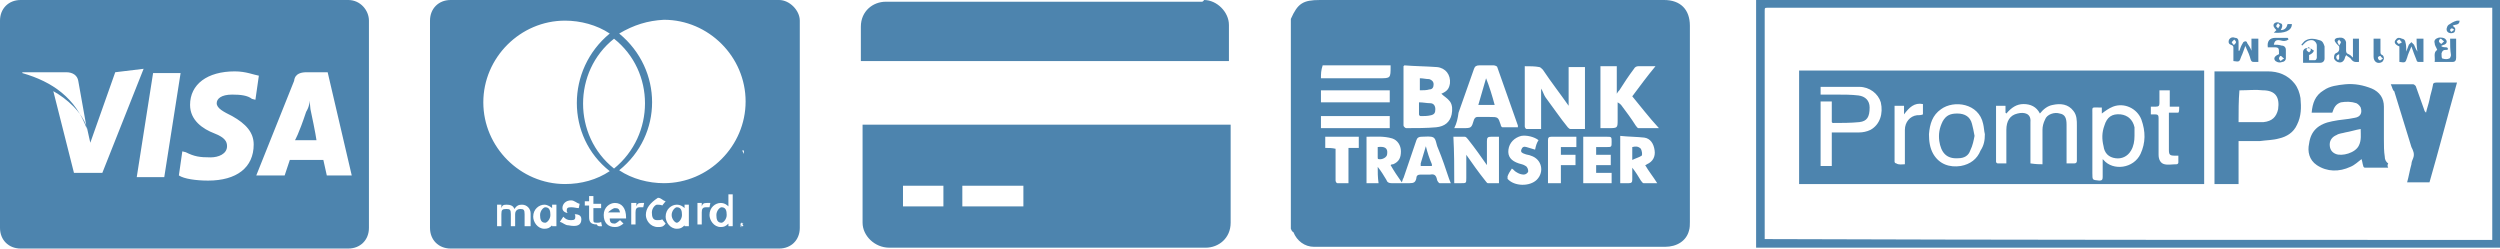 <?xml version="1.0" encoding="UTF-8"?>
<!-- Generator: Adobe Illustrator 24.0.0, SVG Export Plug-In . SVG Version: 6.00 Build 0)  -->
<svg xmlns="http://www.w3.org/2000/svg" xmlns:xlink="http://www.w3.org/1999/xlink" version="1.1" id="Layer_1" x="0px" y="0px" viewBox="0 0 290.7 28.9" style="enable-background:new 0 0 290.7 28.9;" xml:space="preserve">
<style type="text/css">
	.st0{display:none;}
	.st1{display:inline;}
	.st2{fill:#068BAC;}
	.st3{display:inline;fill:#068BAC;}
	.st4{fill:none;}
	.st5{fill:#4D84AE;}
</style>
<g id="notes" class="st0">
	<g class="st1">
		<path class="st2" d="M113.2,14.4c0-1.6,1.3-2.9,2.9-2.9s2.9,1.3,2.9,2.9v1.9h2.3v-1.9c0-2.9-2.3-5.2-5.2-5.2    c-2.9,0-5.2,2.3-5.2,5.2v1.9h2.3C113.2,16.3,113.2,14.4,113.2,14.4z"></path>
		<path class="st2" d="M121.3,17.6h-10.5c-1.1,0-2.1,0.9-2.1,2.1v6.4c0,1.1,0.9,2.1,2.1,2.1h10.5c1.1,0,2.1-0.9,2.1-2.1v-6.4    C123.3,18.5,122.4,17.6,121.3,17.6z M119.5,20.3l-3,4.4c-0.4,0.7-0.7,0.8-0.9,0.8c-0.3,0-0.5-0.1-0.6-0.3l-1.6-2.6    c-0.2-0.3-0.1-0.8,0.3-1c0.4-0.2,0.8-0.1,1,0.3l0.9,1.6l2.6-3.8c0.2-0.3,0.6-0.5,1-0.3C119.5,19.5,119.7,19.9,119.5,20.3z"></path>
	</g>
	<path class="st3" d="M144.2,14.1c-0.4,0.3-0.5,0.7-0.5,1.2s0.2,0.9,0.7,1.2c0.4,0.3,1.5,0.6,3,1c1.6,0.4,2.8,1,3.7,1.8   c0.9,0.8,1.3,1.9,1.3,3.4c0,1.5-0.6,2.7-1.7,3.7c-1.1,0.9-2.6,1.4-4.4,1.4c-2.7,0-5-1-7.2-3l2.2-2.7c1.8,1.6,3.5,2.4,5,2.4   c0.7,0,1.2-0.1,1.6-0.4s0.6-0.7,0.6-1.2s-0.2-0.9-0.6-1.2c-0.4-0.3-1.2-0.6-2.5-0.9c-2-0.5-3.4-1.1-4.3-1.8   c-0.9-0.7-1.4-1.9-1.4-3.5s0.6-2.8,1.7-3.7c1.1-0.9,2.6-1.3,4.3-1.3c1.1,0,2.2,0.2,3.4,0.6c1.1,0.4,2.1,0.9,2.9,1.6l-1.9,2.6   c-1.5-1.1-3-1.7-4.5-1.7C145,13.7,144.5,13.8,144.2,14.1z"></path>
	<path class="st3" d="M159.5,14.1c-0.4,0.3-0.5,0.7-0.5,1.2s0.2,0.9,0.7,1.2c0.4,0.3,1.5,0.6,3,1c1.6,0.4,2.8,1,3.7,1.8   c0.9,0.8,1.3,1.9,1.3,3.4c0,1.5-0.6,2.7-1.7,3.7c-1.1,0.9-2.6,1.4-4.4,1.4c-2.7,0-5-1-7.2-3l2.2-2.7c1.8,1.6,3.5,2.4,5,2.4   c0.7,0,1.2-0.1,1.6-0.4c0.4-0.3,0.6-0.7,0.6-1.2s-0.2-0.9-0.6-1.2c-0.4-0.3-1.2-0.6-2.5-0.9c-2-0.5-3.4-1.1-4.3-1.8   c-0.9-0.7-1.4-1.9-1.4-3.5s0.6-2.8,1.7-3.7c1.1-0.9,2.6-1.3,4.3-1.3c1.1,0,2.2,0.2,3.4,0.6c1.1,0.4,2.1,0.9,2.9,1.6l-1.8,2.6   c-1.5-1.1-3-1.7-4.5-1.7C160.3,13.7,159.8,13.8,159.5,14.1z"></path>
	<path class="st3" d="M170.8,27.5V10.8h3.7v13.4h7.1v3.3C181.6,27.5,170.8,27.5,170.8,27.5z"></path>
	<g class="st1">
		<path class="st2" d="M187.8,17c-0.2,0.1-0.2,0.3-0.2,0.5c0,0.2,0.1,0.4,0.3,0.5s0.7,0.3,1.4,0.5c0.7,0.2,1.3,0.4,1.7,0.8    c0.4,0.4,0.6,0.9,0.6,1.6s-0.3,1.2-0.8,1.7c-0.5,0.4-1.2,0.6-2,0.6c-1.2,0-2.3-0.4-3.3-1.3l1-1.2c0.8,0.7,1.6,1.1,2.3,1.1    c0.3,0,0.6-0.1,0.7-0.2c0.2-0.1,0.3-0.3,0.3-0.5c0-0.2-0.1-0.4-0.3-0.5c-0.2-0.1-0.6-0.3-1.1-0.4c-0.9-0.2-1.5-0.5-1.9-0.8    c-0.4-0.3-0.6-0.9-0.6-1.6s0.3-1.3,0.8-1.7c0.5-0.4,1.2-0.6,1.9-0.6c0.5,0,1,0.1,1.5,0.3s0.9,0.4,1.3,0.7l-0.9,1.2    c-0.7-0.5-1.3-0.8-2-0.8C188.2,16.8,188,16.9,187.8,17z"></path>
		<path class="st2" d="M198.5,15.5V17h-3.8v1.6h3.4V20h-3.4v1.6h3.9v1.5H193v-7.6H198.5z"></path>
		<path class="st2" d="M203.6,21.6c0.8,0,1.5-0.3,2-1l1.1,1.1c-0.9,1-1.9,1.5-3.1,1.5s-2.1-0.4-2.9-1.1c-0.8-0.7-1.1-1.7-1.1-2.8    s0.4-2.1,1.2-2.8c0.8-0.8,1.7-1.1,2.8-1.1c1.2,0,2.3,0.5,3.1,1.4l-1.1,1.2c-0.5-0.7-1.2-1-2-1c-0.6,0-1.2,0.2-1.6,0.6    c-0.5,0.4-0.7,1-0.7,1.7c0,0.7,0.2,1.3,0.6,1.7C202.5,21.4,203,21.6,203.6,21.6z"></path>
		<path class="st2" d="M210.1,21.1c0.3,0.4,0.7,0.5,1.1,0.5c0.5,0,0.9-0.2,1.1-0.5c0.3-0.4,0.4-0.8,0.4-1.4v-4.2h1.7v4.3    c0,1.1-0.3,1.9-0.9,2.5c-0.6,0.6-1.4,0.9-2.3,0.9c-0.9,0-1.7-0.3-2.3-0.9c-0.6-0.6-0.9-1.4-0.9-2.5v-4.3h1.7v4.2    C209.7,20.3,209.8,20.8,210.1,21.1z"></path>
		<path class="st2" d="M222.4,18c0,1.2-0.5,2-1.4,2.4l1.9,2.7h-2.1l-1.7-2.4h-1.2v2.4h-1.7v-7.6h2.9c1.2,0,2,0.2,2.5,0.6    C222.2,16.5,222.4,17.1,222.4,18z M220.4,18.9c0.2-0.2,0.3-0.5,0.3-0.9s-0.1-0.7-0.3-0.8c-0.2-0.2-0.6-0.2-1.1-0.2H218v2.3h1.2    C219.8,19.2,220.2,19.1,220.4,18.9z"></path>
		<path class="st2" d="M229.6,15.5V17h-3.8v1.6h3.4V20h-3.4v1.6h3.9v1.5h-5.6v-7.6H229.6z"></path>
	</g>
	<rect x="185.6" y="26.4" class="st3" width="44.1" height="1.8"></rect>
	<rect x="185.6" y="10.8" class="st3" width="44.1" height="1.8"></rect>
	<g class="st1">
		<path class="st4" d="M103.4,12.4l-0.9-0.6l0.3-0.5c0.3-0.5,0.4-1-0.3-1.4c-0.7-0.4-1.1,0-1.4,0.5l-0.6,1l2.5,1.5L103.4,12.4z     M102.2,11.3l-0.2,0.3l-0.7-0.4l0.2-0.4c0.3-0.4,0.4-0.5,0.6-0.3C102.5,10.7,102.5,10.8,102.2,11.3z"></path>
		<polygon class="st4" points="100.3,18.6 99.9,17.3 99.5,18.6 98.2,18.6 99.2,19.3 98.8,20.6 99.9,19.8 101,20.6 100.6,19.3     101.6,18.6   "></polygon>
		<path class="st4" d="M120.1,5.2c0.9,0.2,1.3-0.1,1.5-0.7L121,4.3c-0.1,0.4-0.4,0.4-0.8,0.3c-0.5-0.1-0.6-0.5-0.5-1.1    c0.2-0.8,0.5-1,1-0.9s0.5,0.3,0.5,0.6l0.6,0.2c0.1-0.7-0.3-1.1-1-1.3c-0.9-0.2-1.4,0.1-1.7,1.1C119,4.5,119.3,5,120.1,5.2z"></path>
		<polygon class="st4" points="111.8,2.8 112.4,5.2 113,5 112.4,2.7 113.3,2.5 113.1,2 110.8,2.6 111,3.1   "></polygon>
		<path class="st4" d="M109.3,6.6c0.6-0.3,1.1-0.9,0.5-2c-0.6-1.1-1.4-1-2-0.6c-0.6,0.3-1.1,0.9-0.5,2C107.9,7,108.6,6.9,109.3,6.6z     M108,4.3c0.5-0.3,0.8-0.2,1.2,0.5c0.5,0.8,0.2,1.1-0.2,1.3c-0.5,0.3-0.8,0.3-1.2-0.5C107.4,4.9,107.5,4.6,108,4.3z"></path>
		<polygon class="st4" points="123.8,6.7 125,4.6 125.8,5.1 126,4.6 124,3.4 123.7,3.9 124.5,4.3 123.3,6.4   "></polygon>
		<path class="st4" d="M105.6,9.3l-0.8-0.8l0.4-0.4l1.3,0.3l0.5-0.5l-1.4-0.3c0.2-0.3,0.2-0.6-0.2-1c-0.6-0.6-0.9-0.3-1.4,0.2    l-0.9,0.9l2.1,2.1L105.6,9.3z M103.9,7.6l0.4-0.4c0.4-0.4,0.5-0.4,0.7-0.2c0.3,0.3,0.2,0.4-0.2,0.8l-0.4,0.3L103.9,7.6z"></path>
		<polygon class="st4" points="117.5,4.2 115.9,4.2 115.9,3.4 117.4,3.4 117.4,2.9 115.9,2.9 115.9,2.2 117.5,2.3 117.5,1.8     115.3,1.7 115.3,4.7 117.5,4.7   "></polygon>
		<polygon class="st4" points="134.1,18.5 132.8,18.5 132.4,17.3 132,18.5 130.6,18.5 131.7,19.3 131.3,20.6 132.4,19.8 133.4,20.6     133,19.3   "></polygon>
		<path class="st4" d="M131.4,10.3l-0.6-1l-2.5,1.5l0.6,1c0.5,0.8,1.1,0.8,1.9,0.3C131.7,11.6,131.9,11.1,131.4,10.3z M129.3,11.5    L129,11l1.7-1l0.2,0.4c0.4,0.6,0.3,0.8-0.4,1.2C129.9,12,129.6,12,129.3,11.5z"></path>
		<polygon class="st4" points="127.3,9.6 127.7,9.2 126.5,8.1 127,7.5 128.1,8.5 128.4,8.2 127.4,7.2 127.8,6.7 129,7.8 129.3,7.4     127.7,5.9 125.7,8   "></polygon>
		<polygon class="st4" points="120.8,36.2 120,33.6 119.5,33.8 120.3,36.8 122.2,36.3 122,35.8   "></polygon>
		<circle class="st4" cx="116.1" cy="19.3" r="13.5"></circle>
		<path class="st2" d="M102.2,10.5c-0.3-0.2-0.4-0.1-0.7,0.3l-0.2,0.4l0.7,0.4l0.2-0.3C102.5,10.8,102.5,10.7,102.2,10.5z"></path>
		<path class="st2" d="M109,6.1c0.4-0.2,0.6-0.4,0.2-1.3c-0.4-0.6-0.7-0.7-1.2-0.5c-0.5,0.3-0.6,0.6-0.2,1.3    C108.2,6.4,108.5,6.4,109,6.1z"></path>
		<path class="st2" d="M105,7c-0.2-0.2-0.3-0.2-0.7,0.2l-0.4,0.4l0.5,0.6l0.4-0.4C105.2,7.4,105.3,7.3,105,7z"></path>
		<path class="st2" d="M116.1,0.4c-10.4,0-18.9,8.5-18.9,18.9s8.5,18.9,18.9,18.9S135,29.7,135,19.3S126.6,0.4,116.1,0.4z     M129.3,7.4l-0.4,0.4l-1.1-1.1l-0.4,0.5l1,1L128,8.6l-1-1l-0.5,0.5l1.2,1.1l-0.4,0.4L125.7,8l2-2.1L129.3,7.4z M123.7,3.9l0.3-0.4    l2.1,1.2l-0.3,0.4L125,4.7l-1.2,2.1l-0.5-0.3l1.2-2.2L123.7,3.9z M119.2,3.4c0.3-1,0.8-1.4,1.7-1.1c0.7,0.2,1,0.6,1,1.3l-0.6-0.2    c0-0.3,0-0.5-0.5-0.6s-0.8,0.1-1,0.9c-0.2,0.6-0.1,1,0.5,1.1c0.4,0.1,0.6,0,0.8-0.3l0.6,0.2c-0.2,0.5-0.6,0.9-1.5,0.7    C119.3,5,119,4.5,119.2,3.4z M115.3,1.7h2.2v0.6h-1.6v0.6h1.4v0.5h-1.4v0.8h1.6v0.5h-2.2V1.7z M113.1,2l0.1,0.5l-0.9,0.2l0.6,2.3    l-0.6,0.1l-0.6-2.3L110.8,3l-0.1-0.5L113.1,2z M107.8,3.9c0.6-0.3,1.4-0.5,2,0.6c0.6,1.1,0.1,1.7-0.5,2c-0.7,0.4-1.4,0.4-2-0.7    C106.6,4.7,107.2,4.2,107.8,3.9z M104,6.8c0.5-0.5,0.8-0.8,1.5-0.2c0.4,0.4,0.4,0.7,0.2,1l1.4,0.3l-0.6,0.5l-1.3-0.3l-0.4,0.4    l0.8,0.8l-0.4,0.4l-2.1-2L104,6.8z M101.1,10.5c0.3-0.5,0.6-1,1.4-0.5c0.7,0.4,0.6,0.9,0.3,1.4l-0.3,0.4l0.9,0.5l-0.3,0.5    l-2.5-1.5L101.1,10.5z M101,20.6l-1.1-0.8l-1.1,0.8l0.4-1.3l-1.1-0.8h1.4l0.4-1.2l0.4,1.3h1.3l-1,0.7L101,20.6z M113,34.3    c-0.1-0.1-0.3-0.2-0.6-0.3c-0.4-0.1-0.6,0-0.6,0.2c-0.1,0.2,0.1,0.4,0.4,0.7c0.5,0.4,0.7,0.7,0.5,1.1c-0.1,0.5-0.6,0.8-1.4,0.6    c-0.3-0.1-0.6-0.3-0.8-0.4l0.3-0.4c0.2,0.2,0.4,0.3,0.7,0.4c0.4,0.1,0.6,0,0.7-0.3c0.1-0.2-0.1-0.4-0.4-0.7    c-0.5-0.3-0.7-0.7-0.6-1.1c0.1-0.5,0.7-0.8,1.3-0.6c0.3,0.1,0.6,0.2,0.7,0.4L113,34.3z M116.2,37.3c-0.3,0-0.7-0.1-0.9-0.2    l0.1-0.5c0.2,0.1,0.5,0.2,0.8,0.2c0.4,0,0.6-0.2,0.6-0.4c0-0.2-0.2-0.4-0.6-0.5c-0.5-0.2-0.9-0.5-0.9-0.9c0-0.5,0.4-0.9,1.1-0.9    c0.3,0,0.6,0.1,0.8,0.1l-0.1,0.5c-0.1-0.1-0.3-0.1-0.6-0.1c-0.4,0-0.5,0.2-0.5,0.4c0,0.2,0.2,0.4,0.6,0.5c0.6,0.2,0.8,0.5,0.8,0.9    C117.4,36.8,117,37.3,116.2,37.3z M120.3,36.8l-0.8-3l0.6-0.2l0.7,2.6l1.3-0.4l0.1,0.5L120.3,36.8z M116.1,32.8    c-7.5,0-13.5-6.1-13.5-13.5c0-7.5,6.1-13.5,13.5-13.5c7.5,0,13.5,6.1,13.5,13.5C129.7,26.8,123.6,32.8,116.1,32.8z M128.9,11.8    l-0.6-1l2.5-1.5l0.6,1.1c0.5,0.8,0.3,1.3-0.6,1.8C130,12.7,129.4,12.6,128.9,11.8z M132.4,19.8l-1.1,0.8l0.4-1.3l-1.1-0.8h1.3    l0.4-1.3l0.4,1.3h1.3l-1,0.8l0.4,1.3L132.4,19.8z"></path>
		<path class="st2" d="M130.9,10.5l-0.2-0.4l-1.7,1l0.3,0.5c0.3,0.5,0.6,0.5,1.2,0.1C131.2,11.2,131.3,11.1,130.9,10.5z"></path>
	</g>
</g>
<title>cc-mastercard</title>
<path class="st5" d="M70.9,3.9c-1.5-1-3.4-1.5-5.2-1.5c-5.2,0-9.5,4.3-9.5,9.5s4.3,9.5,9.5,9.5c1.9,0,3.7-0.5,5.2-1.5  C65.8,15.9,65.8,8.1,70.9,3.9L70.9,3.9z M71.4,4.5c-4.8,3.8-4.8,11.3,0,15.1C76.2,15.7,76.2,8.3,71.4,4.5z M72,3.9  c5.1,4.2,5.1,11.8,0,15.9c1.5,1,3.4,1.5,5.2,1.5c5.2,0,9.5-4.3,9.5-9.5s-4.3-9.5-9.5-9.5C75.3,2.4,73.7,2.9,72,3.9L72,3.9z M86,17.7  L86,17.7L86,17.7L86,17.7L86,17.7L86,17.7v0.4l0,0V17.7L86,17.7z M86.5,17.9L86.5,17.9v-0.4h-0.1L86.5,17.9l-0.1-0.4h-0.1v0.4l0,0  v-0.4L86.5,17.9L86.5,17.9v-0.4V17.9L86.5,17.9z M86.2,26.2L86.2,26.2L86.2,26.2L86.2,26.2L86.2,26.2L86.2,26.2z M86.2,26.3  L86.2,26.3L86.2,26.3L86.2,26.3C86.2,26.3,86.2,26.2,86.2,26.3c0-0.1,0-0.1,0-0.1l0,0h-0.1L86.2,26.3L86.2,26.3L86.2,26.3L86.2,26.3  L86.2,26.3z M62.8,25c0-0.5,0.4-0.9,0.6-0.9c0.5,0,0.6,0.4,0.6,0.9s-0.4,0.9-0.6,0.9C62.9,25.9,62.8,25.5,62.8,25z M71.5,24.2  c0.4,0,0.5,0.1,0.6,0.5h-1.4C70.9,24.5,71.3,24.2,71.5,24.2z M78.1,25c0-0.5,0.4-0.9,0.6-0.9c0.5,0,0.6,0.4,0.6,0.9  s-0.4,0.9-0.6,0.9S78.1,25.5,78.1,25z M83.3,25c0-0.5,0.4-0.9,0.6-0.9c0.5,0,0.6,0.4,0.6,0.9s-0.4,0.9-0.6,0.9  C83.4,25.9,83.3,25.5,83.3,25z M86.2,26.4L86.2,26.4C86.1,26.4,86.1,26.3,86.2,26.4C86.1,26.3,86.1,26.3,86.2,26.4  c-0.1-0.1-0.1-0.1-0.1-0.1l0,0l0,0l0,0l0,0l0,0l0,0l0,0l0,0l0,0C86.5,26.3,86.5,26.3,86.2,26.4C86.5,26.4,86.2,26.4,86.2,26.4  L86.2,26.4z M61.2,26.3h0.5v-1.5c0-0.5-0.4-1-1-1c-0.4,0-0.6,0.1-0.9,0.5c-0.1-0.4-0.5-0.5-0.9-0.5s-0.5,0.1-0.6,0.4v-0.4h-0.5v2.5  h0.5v-1.4c0-0.5,0.1-0.6,0.6-0.6c0.4,0,0.5,0.1,0.5,0.6v1.4h0.5v-1.4c0-0.5,0.4-0.6,0.6-0.6c0.4,0,0.5,0.1,0.5,0.6v1.4H61.2z   M64.2,26.3h0.5v-2.5h-0.5v0.4c-0.1-0.1-0.5-0.4-0.9-0.4c-0.6,0-1.3,0.5-1.3,1.4c0,0.6,0.5,1.4,1.3,1.4c0.4,0,0.6-0.1,0.9-0.4V26.3  L64.2,26.3z M67.6,25.5c0-0.5-0.4-0.6-0.9-0.6h-0.4c-0.1,0-0.4-0.1-0.4-0.4s0.1-0.4,0.5-0.4s0.6,0.1,0.9,0.1l0.1-0.5  c-0.4-0.1-0.6-0.4-1-0.4c-0.6,0-1,0.4-1,0.9c0,0.4,0.4,0.6,0.9,0.6h0.1c0.4,0,0.5,0.1,0.5,0.4s-0.1,0.4-0.5,0.4s-0.6-0.1-0.9-0.4  l-0.4,0.6c0.4,0.1,0.6,0.4,1,0.4C67.1,26.4,67.6,26.2,67.6,25.5L67.6,25.5z M70,26.3l-0.1-0.5c-0.1,0.1-0.4,0.1-0.5,0.1  c-0.4,0-0.4-0.1-0.4-0.4v-1.3h0.9v-0.5H69v-0.9h-0.5v0.6H68v0.5h0.5v1.3c0,0.5,0.1,0.9,0.9,0.9C69.5,26.4,69.9,26.3,70,26.3L70,26.3  z M71.5,23.6c-0.6,0-1.3,0.5-1.3,1.4s0.5,1.4,1.3,1.4c0.4,0,0.6-0.1,1-0.4l-0.4-0.4C72,25.7,71.6,26,71.5,26c-0.4,0-0.6-0.1-0.6-0.6  h1.9v-0.1C72.8,24.2,72.3,23.6,71.5,23.6L71.5,23.6z M74.6,23.6c-0.4,0-0.5,0.1-0.6,0.4v-0.4h-0.6v2.5h0.5v-1.4  c0-0.4,0.1-0.6,0.5-0.6c0.1,0,0.1,0,0.4,0l0.1-0.5C74.8,23.6,74.7,23.6,74.6,23.6L74.6,23.6z M75.1,25c0,0.6,0.5,1.4,1.4,1.4  c0.4,0,0.6,0,0.9-0.4L77,25.5c-0.1,0.1-0.4,0.1-0.6,0.1c-0.5,0-0.6-0.4-0.6-0.9s0.4-0.9,0.6-0.9c0.1,0,0.5,0,0.6,0.1l0.4-0.5  C77,23.3,76.9,23,76.5,23C75.6,23.6,75.1,24.2,75.1,25L75.1,25z M79.6,26.3h0.5v-2.5h-0.5v0.4c-0.1-0.1-0.4-0.4-0.9-0.4  c-0.6,0-1.3,0.5-1.3,1.4c0,0.6,0.5,1.4,1.3,1.4c0.4,0,0.6-0.1,0.9-0.4V26.3L79.6,26.3z M82.2,23.6c-0.4,0-0.5,0.1-0.6,0.4v-0.4h-0.5  v2.5h0.5v-1.4c0-0.4,0.1-0.6,0.5-0.6c0.1,0,0.1,0,0.4,0l0.1-0.5C82.4,23.6,82.3,23.6,82.2,23.6L82.2,23.6z M84.7,26.3h0.5v-3.7h-0.5  V24c-0.1-0.1-0.4-0.4-0.9-0.4c-0.6,0-1.3,0.5-1.3,1.4c0,0.6,0.5,1.4,1.3,1.4c0.4,0,0.6-0.1,0.9-0.4V26.3L84.7,26.3z M86.2,25.9  C86.2,25.9,86.1,25.9,86.2,25.9C86.1,25.9,86.1,25.9,86.2,25.9C86.1,26.2,86.1,26.2,86.2,25.9c-0.1,0.1-0.1,0.1-0.1,0.4  c0,0,0,0,0,0.1l0,0l0,0c0,0,0,0,0.1,0c0,0,0,0,0.1,0l0,0l0,0c0,0,0,0,0-0.1C86.5,26.3,86.5,26.3,86.2,25.9L86.2,25.9  C86.5,26.2,86.5,25.9,86.2,25.9L86.2,25.9z M93,2.4v24.1c0,1.4-1,2.4-2.4,2.4H52.4c-1.4,0-2.4-1-2.4-2.4V2.4C50,1,51,0,52.4,0h38.2  C91.8,0,93,1.2,93,2.4z"></path>
<title>cc-visa</title>
<path class="st5" d="M36.8,16.3h-2.5c0,0,0.4-0.6,1.3-3.3c0,0,0.4-0.6,0.4-1.3l0.1,1C36.7,15.5,36.8,16.3,36.8,16.3z M10.1,15  l-1-5.6c-0.1-0.6-0.6-1-1.4-1H2.6v0.1C6.1,9.5,8.8,11.4,10.1,15z M13.4,8.4l-2.9,8.2l-0.4-1.8c-0.6-1.8-2.3-3.3-3.9-4.2l2.4,9.5h3.3  L16.7,8L13.4,8.4L13.4,8.4z M15.9,20.6h3.2L21,8.5h-3.2L15.9,20.6z M30.1,8.8c-0.6-0.1-1.5-0.5-2.8-0.5c-3.2,0-5.2,1.5-5.2,3.9  c0,1.8,1.5,2.8,2.8,3.3s1.5,1,1.5,1.5c0,0.9-1,1.3-1.9,1.3c-1.3,0-1.9-0.1-2.9-0.6l-0.4-0.1l-0.4,2.8c0.6,0.4,2,0.6,3.4,0.6  c3.3,0,5.3-1.5,5.3-4.2c0-1.4-0.9-2.4-2.5-3.3c-1-0.5-1.8-0.9-1.8-1.5c0-0.5,0.5-1,1.8-1c1,0,1.8,0.1,2.3,0.5l0.4,0.1L30.1,8.8z   M38.1,8.4h-2.4c-0.6,0-1.4,0.1-1.5,1l-4.4,11h3.3c0.5-1.5,0.6-1.8,0.6-1.8h3.9c0,0,0.1,0.4,0.4,1.8h2.9L38.1,8.4z M42.9,2.4v24.1  c0,1.4-1,2.4-2.4,2.4H2.4c-1.4,0-2.4-1-2.4-2.4V2.4C0,1,1,0,2.4,0h38.1C41.9,0,42.9,1.2,42.9,2.4z"></path>
<title>credit-card-alt</title>
<path class="st5" d="M100.3,25.9V14.5h42.8v11.4c0,1.8-1.4,2.9-2.9,2.9h-36.8C101.7,28.8,100.3,27.4,100.3,25.9z M111.9,21.6V24h7.1  v-2.4H111.9z M105,21.6V24h4.7v-2.4H105z M140,0c1.5,0,2.9,1.4,2.9,2.9v4.2h-42.8v-4c0-1.8,1.4-2.9,2.9-2.9h36.8  C140,0.1,140,0,140,0z"></path>
<g>
	<path class="st5" d="M204.2,0c28.8,0,57.7,0,86.5,0c0,9.6,0,19.2,0,28.8c-28.9,0-57.7,0-86.5,0c0-0.2,0-0.3,0-0.5   c0-9.3,0-18.6,0-27.8C204.2,0.3,204.2,0.2,204.2,0z M289.8,27.9c0-9,0-17.9,0-27c-0.2,0-0.3,0-0.4,0c-27.9,0-55.9,0-83.8,0   c-0.4,0-0.4,0-0.4,0.4c0,8.7,0,17.4,0,26.1c0,0.1,0,0.3,0,0.4C233.4,27.9,261.6,27.9,289.8,27.9z"></path>
	<path class="st5" d="M209.2,21.4c0-4.4,0-8.8,0-13.2c15.7,0,31.4,0,47.1,0c0,4.4,0,8.8,0,13.2C240.6,21.4,224.9,21.4,209.2,21.4z    M237.5,19.1c0-0.1,0-0.3,0-0.4c0-1.2,0-2.4,0-3.6c0-0.4,0.1-0.8,0.3-1.2c0.2-0.6,1.1-0.9,1.7-0.7c0.6,0.1,0.8,0.5,0.8,1.3   c0,1.4,0,2.7,0,4.1c0,0.1,0,0.3,0,0.4c0.3,0,0.6,0,0.9,0c0.2,0,0.3-0.1,0.3-0.3c0-1.4,0-2.7,0-4.1c0-0.6,0-1.2-0.4-1.7   c-0.6-0.8-1.5-0.9-2.4-0.7c-0.6,0.1-1.1,0.5-1.5,1c-0.4-0.8-1.1-1.1-1.9-1.1s-1.4,0.4-2,1.1c0,0,0,0-0.1-0.1c0-0.3,0-0.5,0-0.8   c-0.4,0-0.8,0-1.1,0c0,0.1,0,0.2,0,0.3c0,2,0,4,0,6c0,0.1,0,0.1,0,0.2s0.1,0.2,0.2,0.2c0.3,0,0.7,0,1,0c0-0.2,0-0.3,0-0.4   c0-1.2,0-2.3,0-3.5c0-1,0.4-1.7,1.3-1.9c0.8-0.2,1.6,0,1.5,1c0,0.3,0,0.5,0,0.8c0,1.2,0,2.4,0,3.6c0,0.1,0,0.3,0,0.4   C236.8,19.1,237.1,19.1,237.5,19.1z M211.7,11c0.7,0,1.3,0,1.9,0c0.8,0,1.7,0,2.5,0.1s1.3,0.6,1.3,1.4c0,1.1-0.3,1.6-1.2,1.7   c-1,0.1-2.1,0.1-3.1,0.1c0,0,0,0-0.1-0.1c0-0.8,0-1.6,0-2.4c-0.4,0-0.9,0-1.3,0c0,2.5,0,5,0,7.5c0.4,0,0.8,0,1.3,0   c0-1.3,0-2.6,0-3.9c1.1,0,2.1,0,3.2,0c0.4,0,0.9-0.1,1.3-0.3c1.1-0.6,1.5-1.9,1.2-3.2c-0.3-1-1.3-1.8-2.5-1.8c-1.4,0-2.8,0-4.2,0   c-0.1,0-0.2,0-0.3,0c0,0.1,0,0.3,0,0.4C211.7,10.5,211.7,10.7,211.7,11z M244.5,18.5c0.1,0.1,0.1,0.1,0.1,0.1   c1.1,1.3,3.5,1,4.3-0.7c0.6-1.3,0.6-2.6,0.1-4c-0.5-1.3-2-2-3.3-1.5c-0.5,0.2-0.9,0.5-1.3,0.8c0-0.1,0-0.2,0-0.3c0-0.1,0-0.3,0-0.4   c-0.2,0-0.3,0-0.4,0c-0.8,0-0.7-0.1-0.7,0.7c0,2.3,0,4.6,0,6.9c0,0.9,0,0.8,0.8,0.9c0.3,0,0.4-0.1,0.4-0.4   C244.5,19.8,244.5,19.2,244.5,18.5z M230.8,15.6c-0.1-0.4-0.1-0.8-0.2-1.2c-0.5-2.4-3.4-2.8-4.9-1.7c-1,0.7-1.3,1.7-1.4,2.9   c0,0.8,0.1,1.6,0.5,2.3c0.7,1.2,1.9,1.6,3.2,1.4c1.1-0.2,1.9-0.8,2.3-1.8C230.7,16.9,230.8,16.3,230.8,15.6z M253.4,12.4   c-0.4,0-0.7,0-1.1,0c0-0.6,0-1.2,0-1.9c-0.4,0-0.8,0-1.2,0c0,0.5,0,1,0,1.5c0,0.3-0.1,0.4-0.4,0.4c-0.2,0-0.4,0-0.6,0   c0,0.3,0,0.6,0,0.9c0.2,0,0.3,0,0.5,0c0.3,0,0.4,0.1,0.4,0.4c0,1,0,1.9,0,2.9c0,0.5,0,0.9,0,1.4s0.2,1,0.7,1.1c0.4,0.1,0.9,0,1.4,0   c0.1,0,0.2-0.1,0.2-0.2c0-0.2,0-0.5,0-0.8c-0.2,0-0.3,0-0.4,0c-0.6,0-0.7-0.1-0.7-0.7c0-1.3,0-2.6,0-3.9c0-0.1,0-0.2,0-0.4   c0.4,0,0.7,0,1.1,0C253.4,13,253.4,12.7,253.4,12.4z M221.5,19.1c0-0.2,0-0.3,0-0.5c0-1.2,0-2.3,0-3.5c0-0.9,0.6-1.6,1.4-1.7   c0.2,0,0.5,0,0.7-0.1c0-0.4,0-0.8,0-1.2c-1-0.2-1.6,0.4-2.2,1.2c0-0.4,0-0.7,0-1c-0.4,0-0.7,0-1.1,0c0,0.2,0,0.3,0,0.4   c0,1.7,0,3.4,0,5.1c0,0.3,0,0.7,0,1c0,0.1,0.1,0.2,0.2,0.2C220.8,19.2,221.2,19.1,221.5,19.1z"></path>
	<path class="st5" d="M260.3,16.4c0,1.7,0,3.3,0,5c-0.9,0-1.8,0-2.8,0c0-4.4,0-8.8,0-13.1c0.1,0,0.1,0,0.1,0c2,0,4.1,0,6.1,0   c1.2,0,2.3,0.4,3.1,1.4c0.4,0.5,0.6,1.1,0.7,1.7c0.1,1.1,0.1,2.1-0.4,3.1c-0.4,0.9-1.2,1.4-2.1,1.6c-0.7,0.2-1.5,0.2-2.2,0.3   C262,16.4,261.2,16.4,260.3,16.4z M260.3,14.2c0.1,0,0.1,0,0.2,0c0.9,0,1.8,0,2.7,0c1-0.1,1.5-0.6,1.7-1.5c0.2-1.4-0.3-2.2-1.8-2.2   c-0.8-0.1-1.7,0-2.5,0c-0.1,0-0.1,0-0.2,0C260.3,11.7,260.3,12.9,260.3,14.2z"></path>
	<path class="st5" d="M277.7,19.5c-1,0-1.8,0-2.7,0c-0.1,0-0.2-0.1-0.2-0.2c-0.1-0.3-0.1-0.5-0.2-0.8c-0.4,0.3-0.8,0.7-1.3,0.9   c-1.3,0.6-2.7,0.6-3.9-0.2c-0.9-0.6-1.1-1.6-0.9-2.5c0.2-1.5,1.1-2.3,2.7-2.6c0.9-0.2,1.7-0.2,2.6-0.4c0.7-0.1,0.9-0.6,0.7-1.2   c-0.1-0.2-0.3-0.4-0.5-0.5c-0.6-0.2-1.2-0.2-1.8-0.1c-0.6,0.2-0.8,0.6-1,1.2c-0.8,0-1.6,0-2.4,0c0.1-1.1,0.4-2,1.4-2.6   c0.7-0.5,1.6-0.6,2.5-0.7c1.1-0.1,2.1,0.1,3.1,0.5c0.9,0.4,1.4,1.1,1.4,2.1c0,1.3,0,2.5,0,3.8c0,0.7,0,1.4,0.1,2   c0,0.3,0.1,0.6,0.4,0.8C277.6,19.2,277.6,19.3,277.7,19.5z M274.5,15c-0.6,0.1-1.2,0.3-1.8,0.4c-0.3,0.1-0.7,0.1-1,0.3   c-0.5,0.2-0.8,0.6-0.8,1.1s0.2,0.9,0.7,1.1c0.7,0.3,2.3-0.1,2.7-1C274.6,16.3,274.5,15.6,274.5,15z"></path>
	<path class="st5" d="M278,9.8c0.9,0,1.7,0,2.6,0c0.1,0,0.2,0.1,0.3,0.2c0.3,0.9,0.7,1.9,1,2.8c0,0.1,0.1,0.2,0.2,0.3   c0.1-0.5,0.3-1,0.4-1.5c0.1-0.6,0.3-1.1,0.4-1.7c0-0.2,0.1-0.3,0.4-0.3c0.8,0,1.6,0,2.4,0c-1.1,3.9-2.1,7.8-3.2,11.6   c-0.9,0-1.7,0-2.6,0c0.2-0.7,0.3-1.4,0.5-2.1c0-0.2,0.1-0.5,0.2-0.7c0.2-0.5,0-0.9-0.2-1.3c-0.7-2.2-1.3-4.3-2-6.5   C278.2,10.5,278.2,10.2,278,9.8z"></path>
	<path class="st5" d="M281,4.5c0.3,0,0.5,0,0.8,0c0,0.9,0,1.8,0,2.7c-0.2,0-0.4,0-0.6,0c-0.1,0-0.2-0.1-0.2-0.2   c-0.2-0.5-0.4-1-0.6-1.6c-0.2,0.5-0.4,0.9-0.5,1.3c-0.2,0.6-0.2,0.6-0.9,0.5c0-0.6,0-1.2,0-1.8c-0.5-0.2-0.7-0.5-0.4-0.8   c0.2-0.3,0.5-0.2,0.7-0.1c0.2,0,0.4,0.2,0.4,0.4c0.1,0.3,0.1,0.7,0.1,1.1c0.1-0.3,0.2-0.5,0.3-0.8c0.1-0.1,0.2-0.2,0.3-0.3   c0.1,0.1,0.2,0.2,0.3,0.3c0.1,0.2,0.2,0.5,0.4,0.8C281,5.4,281,4.9,281,4.5z M279.3,4.9c-0.2-0.1-0.2-0.3-0.3-0.3   c-0.1,0-0.3,0.2-0.3,0.2c0,0.1,0.1,0.2,0.2,0.3C279,5.1,279.2,5,279.3,4.9z"></path>
	<path class="st5" d="M261.8,5.9c0-0.5,0-0.9,0-1.4c0.3,0,0.5,0,0.8,0c0,0.9,0,1.8,0,2.7c-0.2,0-0.3,0-0.5,0s-0.3,0-0.4-0.3   c-0.1-0.4-0.3-0.9-0.5-1.3c0-0.1-0.1-0.1-0.1-0.3c-0.2,0.5-0.3,0.9-0.5,1.3c-0.2,0.6-0.2,0.6-0.9,0.5c0-0.5,0-1,0-1.5   c0-0.2,0-0.3-0.3-0.4c-0.3-0.1-0.3-0.4-0.2-0.6c0.2-0.3,0.5-0.3,0.7-0.2c0.3,0,0.4,0.2,0.4,0.5s0,0.7,0,1h0.1   c0.1-0.3,0.2-0.6,0.4-0.9c0-0.1,0.2-0.2,0.3-0.2c0.1,0,0.2,0.1,0.2,0.2C261.5,5.3,261.7,5.6,261.8,5.9L261.8,5.9z M259.7,5.2h0.1   c0.1-0.1,0.2-0.2,0.2-0.3s-0.1-0.2-0.2-0.3c-0.1,0.1-0.2,0.2-0.3,0.3C259.5,4.9,259.6,5.1,259.7,5.2z"></path>
	<path class="st5" d="M273.6,4.5c0.3,0,0.5,0,0.7,0c0,0.9,0,1.8,0,2.7c-0.3,0-0.6,0.1-0.9-0.3c-0.1-0.2-0.4-0.3-0.6-0.5   c0,0.1-0.1,0.2-0.1,0.2c-0.1,0.5-0.4,0.8-0.9,0.6c-0.2-0.1-0.3-0.2-0.4-0.4c0-0.2,0-0.5,0.2-0.6c0.5-0.2,0.4-0.5,0.4-0.8   c-0.2-0.2-0.4-0.4-0.5-0.6c-0.1-0.2,0.1-0.4,0.4-0.4c0.5-0.1,0.8,0.1,0.9,0.5c0,0.3,0,0.6,0,0.9c0,0.2,0,0.4,0.3,0.5   c0.2,0.1,0.3,0.2,0.5,0.4C273.6,5.9,273.6,5.2,273.6,4.5z M272,5.3c0.1-0.2,0.2-0.3,0.2-0.4c0-0.1-0.2-0.2-0.2-0.3   c-0.1,0.1-0.2,0.2-0.2,0.3C271.8,4.9,271.9,5.1,272,5.3z M272,6.3c-0.3,0.1-0.4,0.3-0.3,0.5c0,0.1,0.1,0.1,0.2,0.2   c0-0.1,0.1-0.1,0.1-0.2C272,6.6,272,6.5,272,6.3z"></path>
	<path class="st5" d="M284.9,4.5c0.3,0,0.5,0,0.7,0c0,0.1,0,0.3,0,0.4c0,0.6,0,1.2,0,1.8c0,0.3-0.1,0.5-0.4,0.5c-0.6,0-1.2,0-1.7,0   c-0.1,0-0.2,0-0.4,0c0.1-0.5-0.2-1.1,0.3-1.4c-0.1-0.3-0.3-0.5-0.3-0.8c-0.1-0.3,0.1-0.5,0.4-0.6s0.8,0,0.9,0.2   c0.2,0.2,0.1,0.5-0.2,0.6c-0.1,0-0.2,0.1-0.3,0.1v0.1c0.2,0.1,0.4,0.1,0.5,0.1c0.2,0,0.3,0.1,0.2,0.3c-0.1,0-0.2,0-0.2,0   c-0.3,0-0.4,0.1-0.5,0.4c0,0.2,0,0.6,0.1,0.6c0.3,0.1,0.6,0.1,0.8,0c0.1,0,0.2-0.3,0.2-0.4C284.9,5.8,284.9,5.2,284.9,4.5z    M284.2,4.8c-0.2-0.1-0.3-0.3-0.4-0.3s-0.2,0.2-0.2,0.3s0.2,0.3,0.3,0.3C283.9,5.1,284.1,4.9,284.2,4.8z"></path>
	<path class="st5" d="M268.5,6.4c0,0.2,0,0.3,0,0.6c0.2,0,0.4,0,0.7,0c0.1,0,0.2-0.2,0.2-0.3c0-0.5,0-1,0-1.4c0-0.3-0.2-0.5-0.4-0.6   c-0.3-0.1-0.7,0-1,0.3c-0.1,0.1-0.2,0.2-0.3,0.3l-0.1-0.1c0.2-0.2,0.3-0.4,0.5-0.5c0.5-0.3,1.1-0.2,1.7,0c0.3,0.1,0.4,0.4,0.5,0.7   c0,0.5,0,1,0,1.4c0,0.3-0.2,0.5-0.5,0.5c-0.7,0-1.3,0-2,0c0-0.4,0-0.9,0-1.3c0-0.2,0.2-0.4,0.4-0.4c0.2,0,0.6,0,0.7,0.2   C269.2,5.8,269,6.2,268.5,6.4z M268.5,5.5h-0.1c-0.1,0.1-0.2,0.2-0.2,0.3s0.2,0.2,0.3,0.3c0.1-0.1,0.2-0.2,0.2-0.3   S268.6,5.6,268.5,5.5z"></path>
	<path class="st5" d="M266,4.4c0,0,0.1,0.1,0.1,0.2c-0.3,0.2-0.6,0.2-0.9,0.1c-0.5-0.1-0.7,0-0.8,0.5c0.3,0,0.6,0,0.9,0.1   c0.3,0,0.5,0.2,0.5,0.5s0,0.7,0,1c0,0.2-0.2,0.4-0.4,0.4c-0.3,0.1-0.5,0.1-0.8-0.1c-0.3-0.3-0.1-0.6,0.4-0.8V6.2   c0-0.6,0-0.7-0.6-0.7c-0.2,0-0.5,0-0.7,0c-0.1-0.7,0.2-1.1,0.9-1.1c0.2,0,0.4,0,0.5,0C265.5,4.4,265.7,4.4,266,4.4z M265.6,6.8   c-0.2-0.1-0.3-0.3-0.4-0.3S265,6.7,265,6.8s0.1,0.2,0.2,0.3C265.3,7,265.4,6.9,265.6,6.8z"></path>
	<path class="st5" d="M276,4.5c0.3,0,0.5,0,0.8,0c0,0.5,0,1,0,1.5c0,0.2,0,0.3,0.2,0.4c0.1,0,0.2,0.2,0.2,0.4c0,0.1-0.1,0.3-0.2,0.4   c-0.5,0.3-1,0-1-0.6C276,5.9,276,5.2,276,4.5z M277.1,6.8c-0.2-0.1-0.3-0.3-0.3-0.3c-0.1,0-0.3,0.1-0.3,0.2c0,0.1,0.1,0.3,0.2,0.3   C276.8,7.1,276.9,6.9,277.1,6.8z"></path>
	<path class="st5" d="M265.2,3.5c0.5,0,0.7-0.3,0.8-0.7c0.2,0,0.3,0,0.5,0c0,0.8-0.9,1.1-2.1,1c0.1-0.1,0.2-0.2,0.3-0.3   c-0.3-0.3-0.4-0.5-0.3-0.7s0.5-0.3,0.7-0.1C265.4,2.7,265.5,3,265.2,3.5z M264.9,3.3c0.1-0.2,0.2-0.3,0.2-0.3   c0-0.1-0.1-0.2-0.2-0.3c-0.1,0.1-0.2,0.2-0.2,0.3C264.6,3,264.7,3.1,264.9,3.3z"></path>
	<path class="st5" d="M286,2.4c0,0.6-0.6,0.4-0.8,0.6c0.1,0.1,0.3,0.2,0.3,0.4c0,0.2-0.1,0.4-0.2,0.4c-0.2,0.1-0.5,0.1-0.7-0.1   c-0.2-0.2-0.1-0.6,0.1-0.8c0.3-0.2,0.6-0.4,1-0.5C285.8,2.4,285.9,2.4,286,2.4z M285.4,3.5c-0.1-0.1-0.2-0.2-0.3-0.2   c-0.1,0-0.2,0.1-0.2,0.2c0,0.1,0.1,0.2,0.2,0.2C285.1,3.7,285.2,3.5,285.4,3.5z"></path>
	<path class="st5" d="M248.2,15.8c0,0.6-0.1,1.2-0.4,1.7c-0.4,0.7-1.1,1-1.8,0.9c-0.8-0.1-1.3-0.6-1.4-1.4c-0.2-0.8-0.2-1.6,0.1-2.4   c0.3-1,0.9-1.4,1.9-1.3c0.8,0.1,1.4,0.6,1.6,1.5C248.2,15.1,248.2,15.4,248.2,15.8z"></path>
	<path class="st5" d="M229.6,15.8c-0.1,0.5-0.2,1.1-0.5,1.7c-0.2,0.6-0.7,0.9-1.4,0.9c-1.4,0.1-2-0.7-2.2-2c-0.1-0.8,0-1.5,0.4-2.3   c0.4-0.7,0.9-0.9,1.7-0.9c0.9,0,1.5,0.4,1.7,1.2C229.4,14.8,229.5,15.2,229.6,15.8z"></path>
</g>
<g>
	<path class="st5" d="M150.1,26.6c0-8.1,0-16.3,0-24.4c0.8-1.8,1.4-2.2,3.4-2.2c13.3,0,26.7,0,40,0c1.9,0,3,1.1,3,3   c0,7.6,0,15.2,0,22.8c0,0.3,0,0.7-0.1,1c-0.3,1.2-1.4,1.9-2.8,1.9c-13.1,0-26.3,0-39.4,0c-0.5,0-0.9,0-1.4,0c-1.1,0-2-0.7-2.4-1.7   C150.2,26.9,150.2,26.8,150.1,26.6z M177.3,7.7c0,2.4,0,4.7,0,7c0,0.1,0.1,0.3,0.2,0.3c0.6,0,1.1,0,1.7,0c0-1.6,0-3.2,0-4.7   c0.2,0.3,0.3,0.7,0.5,1c0.9,1.2,1.7,2.4,2.6,3.5c0.1,0.1,0.2,0.2,0.3,0.2c0.6,0,1.1,0,1.7,0c0-2.4,0-4.8,0-7.2c-0.6,0-1.3,0-1.9,0   c0,1.6,0,3.1,0,4.5c-0.9-1.3-2-2.7-3-4.2c-0.1-0.1-0.3-0.3-0.4-0.3C178.5,7.7,177.9,7.7,177.3,7.7z M160.2,19.4L160.2,19.4   c0.4,0.5,0.7,1,1,1.5c0.1,0.3,0.3,0.4,0.6,0.4c0.7,0,1.4,0,2.1,0c0.5,0,0.7-0.1,0.8-0.6c0-0.3,0.2-0.4,0.5-0.4c0.4,0,0.7,0,1.1,0   c0.5-0.1,0.7,0.1,0.8,0.6c0,0.1,0.2,0.4,0.3,0.4c0.4,0,0.8,0,1.3,0c-0.1-0.2-0.1-0.3-0.2-0.5c-0.4-1.2-0.8-2.4-1.3-3.6   c-0.2-0.4-0.2-1-0.5-1.2s-0.9-0.1-1.4-0.1c-0.3,0-0.5,0.1-0.6,0.4c-0.5,1.5-1,2.9-1.5,4.4c-0.1,0.1-0.1,0.3-0.2,0.5   c-0.5-0.7-0.9-1.3-1.3-2c0.1-0.1,0.2-0.1,0.3-0.1c0.7-0.3,0.9-0.8,0.9-1.5s-0.4-1.3-1-1.5c-1-0.3-2-0.2-3-0.2c0,1.9,0,3.6,0,5.4   c0.5,0,0.9,0,1.4,0C160.2,20.6,160.2,20,160.2,19.4z M163.3,7.6c-0.1,0.1-0.1,0.1-0.1,0.1c0,2.3,0,4.6,0,6.9c0,0.1,0.2,0.3,0.3,0.3   c1.2,0,2.4,0,3.5-0.1c1-0.1,1.6-0.6,1.8-1.5c0.1-0.5,0.1-1.1-0.2-1.5c-0.3-0.4-0.7-0.6-1-0.9c0.7-0.3,0.9-0.6,1-1.2   c0.1-1-0.5-1.8-1.5-1.9C165.7,7.7,164.5,7.7,163.3,7.6z M189.8,11.2c0.9-1.2,1.7-2.3,2.7-3.5c-0.7,0-1.4,0-2,0   c-0.2,0-0.4,0.1-0.5,0.3c-0.6,0.8-1.2,1.7-1.7,2.5c-0.1,0.1-0.2,0.2-0.3,0.4c0-1.1,0-2.2,0-3.2c-0.7,0-1.3,0-1.9,0   c0,2.4,0,4.8,0,7.2c0.3,0,0.6,0,0.9,0c1.1,0,1.1,0,1.1-1c0-0.7,0-1.3,0-2c0.2,0.1,0.3,0.2,0.4,0.3c0.6,0.8,1.2,1.6,1.7,2.4   c0.1,0.1,0.2,0.3,0.3,0.3c0.8,0,1.5,0,2.4,0C191.7,13.6,190.8,12.4,189.8,11.2z M169.1,14.9c0.4,0,0.7,0,1,0c1,0,1,0,1.3-1   c0.1-0.2,0.2-0.3,0.4-0.3c0.5,0,1,0,1.4,0c1,0,1,0,1.3,0.9c0,0.1,0.1,0.3,0.2,0.3c0.6,0,1.2,0,1.8,0c0-0.1,0-0.2,0-0.2   c-0.8-2.3-1.6-4.5-2.4-6.8c0-0.1-0.3-0.2-0.4-0.2c-0.6,0-1.1,0-1.7,0c-0.3,0-0.5,0.1-0.6,0.4c-0.6,1.7-1.2,3.4-1.8,5.1   C169.5,13.8,169.4,14.3,169.1,14.9z M169.1,21.3c0.3,0,0.6,0,0.8,0c0.6,0,0.6,0,0.6-0.6c0-0.9,0-1.9,0-2.7c0.7,1,1.4,2,2.2,3   c0.1,0.1,0.2,0.3,0.3,0.3c0.4,0,0.9,0,1.3,0c0-1.8,0-3.6,0-5.4c-0.3,0-0.6,0-0.9,0c-0.4,0-0.5,0.1-0.5,0.5c0,1,0,1.9,0,2.8   c-0.7-1-1.4-2-2.2-3c-0.1-0.1-0.2-0.3-0.4-0.3c-0.4,0-0.8,0-1.3,0C169.1,17.7,169.1,19.5,169.1,21.3z M188.4,15.8   c0,1.9,0,3.7,0,5.5c0.4,0,0.7,0,1,0s0.4-0.1,0.4-0.4c0-0.5,0-0.9,0-1.4c0.4,0.5,0.7,1,1,1.5c0.1,0.1,0.2,0.3,0.3,0.3   c0.5,0,1,0,1.6,0c-0.5-0.8-1-1.4-1.4-2.1c0.1,0,0.2-0.1,0.2-0.1c0.7-0.3,1-0.9,0.9-1.6c-0.1-0.8-0.5-1.4-1.2-1.5   C190.3,15.9,189.3,15.9,188.4,15.8z M184.1,15.9c0,1.9,0,3.6,0,5.4c1.1,0,2.2,0,3.3,0c0-0.4,0-0.8,0-1.2c-0.6,0-1.2,0-1.8,0   c0-0.3,0-0.6,0-0.9c0.6,0,1.1,0,1.7,0c0-0.4,0-0.8,0-1.2c-0.6,0-1.1,0-1.7,0c0-0.3,0-0.6,0-0.9c0.4,0,0.8,0,1.2,0   c0.6,0,0.6,0,0.6-0.6s0-0.6-0.6-0.6c-0.2,0-0.4,0-0.6,0C185.5,15.9,184.8,15.9,184.1,15.9z M178.9,16.3c-0.5-0.4-1.4-0.6-2-0.5   c-0.8,0.2-1.4,0.8-1.5,1.6c-0.1,0.8,0.3,1.3,1.2,1.6c0.3,0.1,0.5,0.1,0.8,0.3c0.2,0.1,0.3,0.4,0.3,0.6s-0.3,0.4-0.5,0.4   c-0.3,0-0.6-0.1-0.9-0.3c-0.2-0.1-0.3-0.3-0.5-0.4c-0.2,0.3-0.4,0.6-0.5,0.9c0,0.1,0,0.3,0,0.3c0.8,0.9,2.6,0.9,3.4,0.1   c0.9-0.9,0.6-2.4-0.7-2.8c-0.2-0.1-0.5-0.1-0.7-0.2c-0.3-0.1-0.5-0.2-0.4-0.5s0.3-0.4,0.6-0.3c0.3,0.1,0.7,0.2,1,0.3   C178.6,16.9,178.7,16.6,178.9,16.3z M183.3,15.9c-1,0-1.9,0-2.9,0c-0.3,0-0.4,0.1-0.4,0.4c0,1.5,0,3.1,0,4.6c0,0.1,0,0.3,0,0.4   c0.5,0,1,0,1.5,0c0-0.7,0-1.4,0-2.1c0.6,0,1.2,0,1.7,0c0-0.4,0-0.8,0-1.2c-0.6,0-1.1,0-1.7,0c0-0.3,0-0.6,0-0.9c0.6,0,1.2,0,1.8,0   C183.3,16.7,183.3,16.3,183.3,15.9z M161.6,10.5c-2.7,0-5.3,0-8,0c0,0.5,0,0.9,0,1.4c2.7,0,5.3,0,8,0   C161.6,11.4,161.6,11,161.6,10.5z M158,17.2c0-0.5,0-0.9,0-1.3c-1.3,0-2.6,0-3.9,0c0,0.4,0,0.9,0,1.3c0.4,0,0.8,0,1.2,0.1   c0,0.2,0,0.4,0,0.6c0,1,0,2.1,0,3.1c0,0.1,0.1,0.3,0.2,0.3c0.4,0,0.9,0,1.3,0c0-1.4,0-2.7,0-4.1C157.3,17.2,157.7,17.2,158,17.2z    M153.6,9.1c0.2,0,0.4,0,0.6,0c2.1,0,4.1,0,6.2,0c1.3,0,1.3,0,1.3-1.4V7.6c-2.6,0-5.3,0-7.9,0C153.6,8.2,153.6,8.6,153.6,9.1z    M161.6,13.5c-2.7,0-5.3,0-8,0c0,0.5,0,0.9,0,1.4c2.7,0,5.3,0,8,0C161.6,14.4,161.6,14,161.6,13.5z"></path>
	<path class="st5" d="M165.8,17c0.2,0.8,0.4,1.4,0.7,2.1c0,0,0,0.1,0,0.2c-0.4,0-0.9,0-1.3,0c0-0.1,0-0.2,0-0.3   C165.4,18.3,165.6,17.7,165.8,17z"></path>
	<path class="st5" d="M160.2,17.1c0.8-0.1,1.2,0.1,1.1,0.8c0,0.4-0.6,0.7-1,0.6c-0.1,0-0.1-0.1-0.1-0.2   C160.2,17.8,160.2,17.5,160.2,17.1z"></path>
	<path class="st5" d="M165,11.9c0.5,0,0.9,0.1,1.3,0.1s0.6,0.3,0.6,0.7c0,0.4-0.1,0.6-0.5,0.7s-0.8,0.1-1.2,0.1   c-0.1,0-0.2-0.1-0.2-0.2C165,12.8,165,12.4,165,11.9z"></path>
	<path class="st5" d="M165.1,9.1c0.4,0,0.7,0.1,1.1,0.1c0.3,0.1,0.5,0.3,0.5,0.6c0,0.3-0.1,0.6-0.5,0.6c-0.3,0.1-0.7,0.1-1.1,0.1   C165.1,10.1,165.1,9.7,165.1,9.1z"></path>
	<path class="st5" d="M173.8,12.2c-0.6,0-1.2,0-1.9,0c0.3-1,0.6-2.1,0.9-3.1C173.2,10.1,173.5,11.1,173.8,12.2z"></path>
	<path class="st5" d="M189.8,18.6c0-0.6,0-1,0-1.5c0.4-0.1,0.7-0.1,1,0.2c0.1,0.2,0.2,0.6,0.1,0.8C190.6,18.3,190.2,18.4,189.8,18.6   z"></path>
</g>
</svg>
